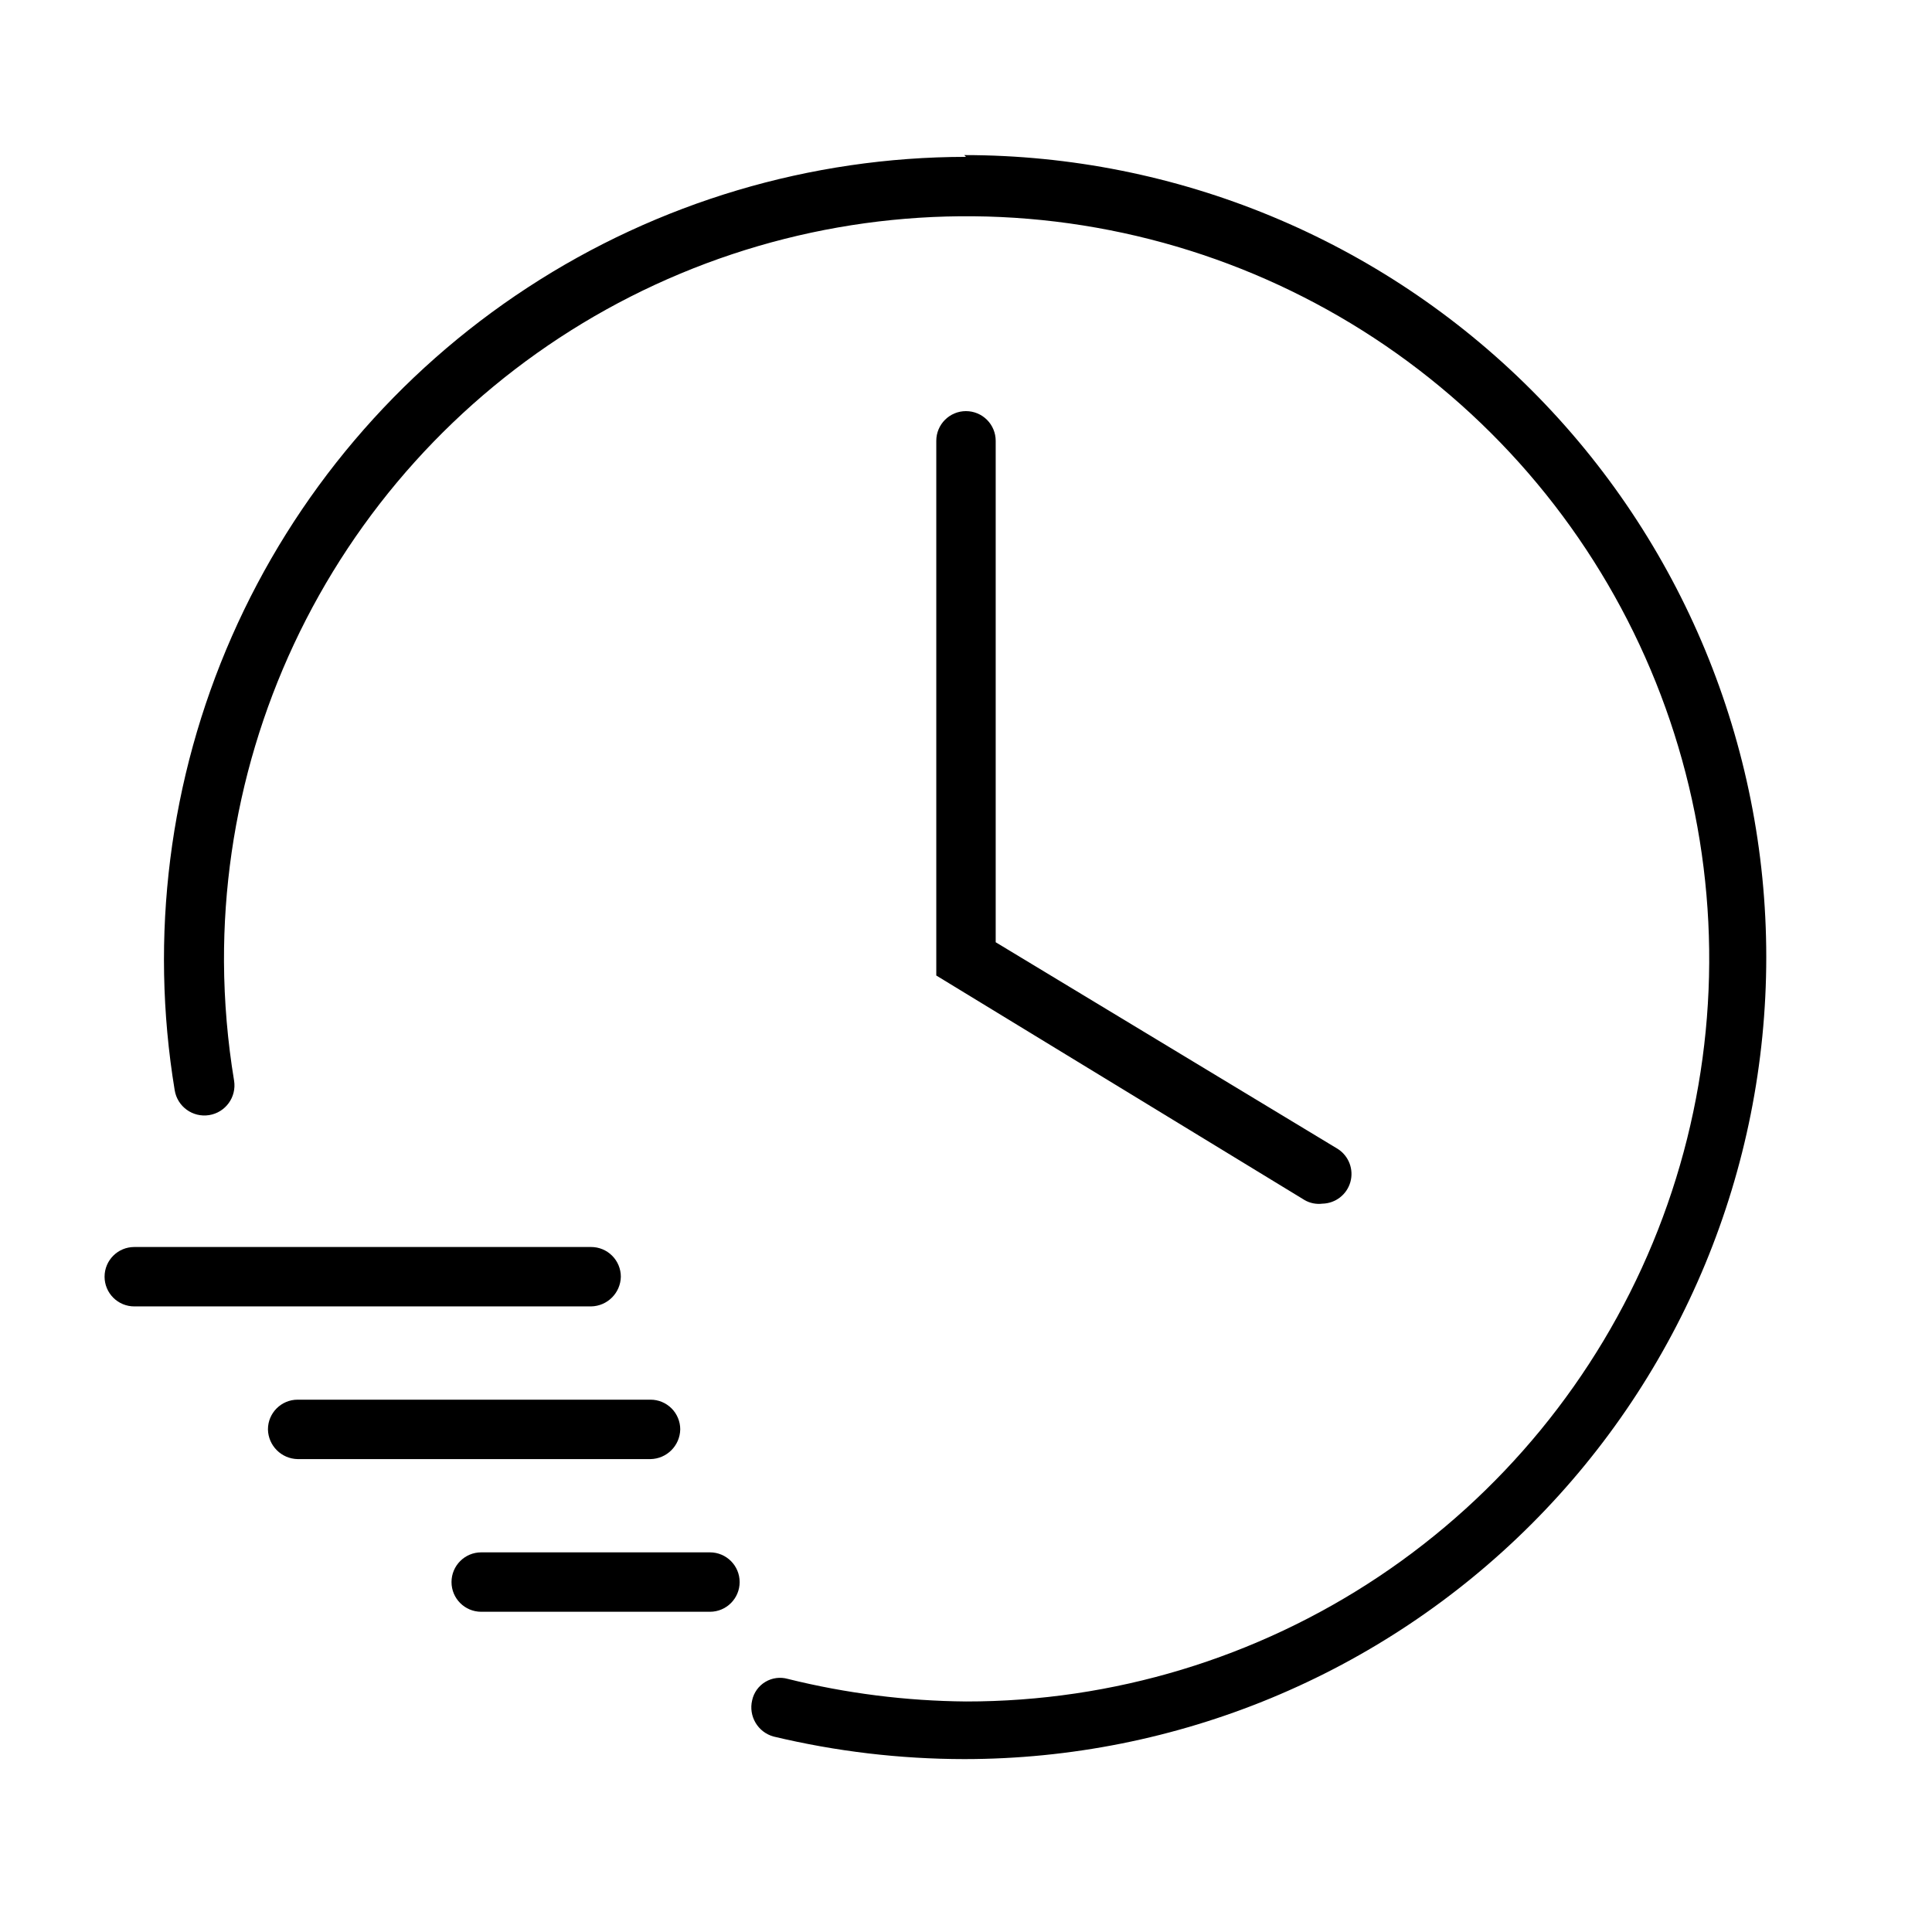 <?xml version="1.0" encoding="UTF-8"?>
<!-- Uploaded to: ICON Repo, www.iconrepo.com, Generator: ICON Repo Mixer Tools -->
<svg fill="#000000" width="800px" height="800px" version="1.1" viewBox="144 144 512 512" xmlns="http://www.w3.org/2000/svg">
 <g>
  <path d="m400 252.95c-4.348 0-7.875 3.523-7.875 7.871v141.7l97.613 59.512v0.004c1.43 0.82 3.09 1.152 4.723 0.945 3.461-0.078 6.461-2.402 7.402-5.731 0.941-3.328-0.402-6.879-3.309-8.758l-90.684-54.789v-132.88c0-2.086-0.828-4.09-2.305-5.566-1.477-1.477-3.481-2.305-5.566-2.305z"/>
  <path d="m308.53 482.34c0-2.086-0.832-4.09-2.309-5.566-1.477-1.477-3.477-2.305-5.566-2.305h-121.07c-4.348 0-7.871 3.523-7.871 7.871 0 2.086 0.828 4.09 2.305 5.566s3.477 2.305 5.566 2.305h121.07c4.312-0.082 7.789-3.559 7.875-7.871z"/>
  <path d="m324.27 522.8c0-2.086-0.828-4.09-2.305-5.566-1.477-1.477-3.481-2.305-5.566-2.305h-93.52c-4.348 0-7.871 3.523-7.871 7.871 0.082 4.312 3.559 7.789 7.871 7.875h93.52c4.312-0.086 7.789-3.562 7.871-7.875z"/>
  <path d="m332.14 555.39h-60.613c-4.348 0-7.871 3.527-7.871 7.875s3.523 7.871 7.871 7.871h60.613c4.348 0 7.875-3.523 7.875-7.871s-3.527-7.875-7.875-7.875z"/>
  <path d="m400 185.57c-41.262 0.027-81.621 12.059-116.16 34.621-34.547 22.562-61.781 54.684-78.391 92.453-16.609 37.77-21.875 79.555-15.156 120.26 0.695 4.348 4.781 7.309 9.129 6.613 4.348-0.695 7.309-4.785 6.613-9.133-1.723-10.406-2.617-20.938-2.676-31.488-0.156-38.961 11.258-77.094 32.793-109.57 21.539-32.469 52.23-57.816 88.184-72.828 35.957-15.012 75.559-19.012 113.79-11.492 38.234 7.516 73.375 26.211 100.97 53.719 27.598 27.508 46.406 62.586 54.047 100.79 7.637 38.211 3.766 77.824-11.133 113.83-14.895 36.004-40.145 66.777-72.543 88.418-32.402 21.641-70.5 33.176-109.46 33.145-15.926-0.137-31.777-2.144-47.234-5.984-2.008-0.566-4.16-0.281-5.949 0.793-1.789 1.07-3.055 2.836-3.496 4.875-1.004 4.207 1.5 8.453 5.668 9.605 16.555 3.957 33.516 5.965 50.539 5.981 56.371 0 110.43-22.391 150.29-62.25 39.863-39.859 62.254-93.922 62.254-150.29 0-56.371-22.391-110.43-62.254-150.29-39.859-39.859-93.918-62.25-150.29-62.25z"/>
 </g>
</svg>